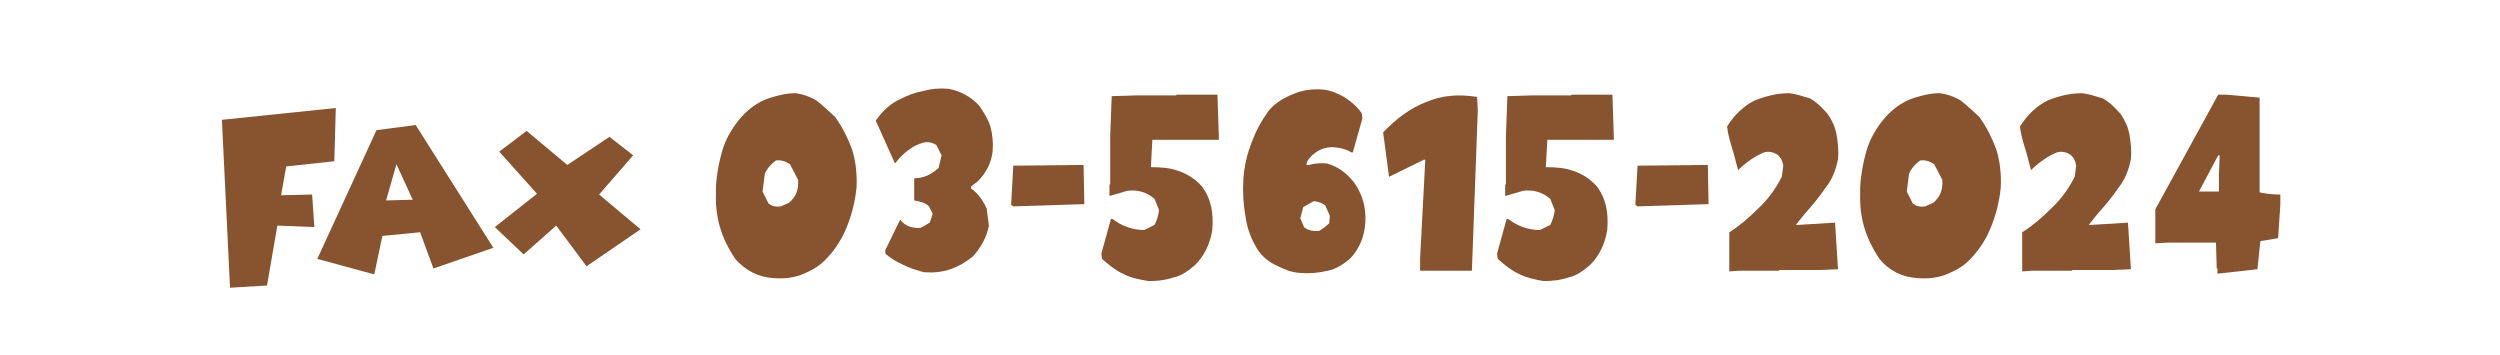 <?xml version="1.0" encoding="utf-8"?>
<!-- Generator: Adobe Illustrator 22.1.0, SVG Export Plug-In . SVG Version: 6.00 Build 0)  -->
<svg version="1.1" id="レイヤー_1" xmlns="http://www.w3.org/2000/svg" xmlns:xlink="http://www.w3.org/1999/xlink" x="0px"
	 y="0px" width="338px" height="48px" viewBox="0 0 338 48" style="enable-background:new 0 0 338 48;" xml:space="preserve">
<style type="text/css">
	.st0{fill:#87542F;}
</style>
<g>
	<g>
		<path class="st0" d="M99.4,35c-0.9-1.4-2.8-4.3-2.6-8.9c-0.1-1.5,0.4-4.4,1-6.2s2.7-5.6,6.4-6.7c1-0.3,2.1-0.6,3.3-0.6
			c1,0.1,2.1,0.5,2.9,1c0.8,0.6,1.6,1.4,2.5,2.2c1,1.4,1.7,2.8,2.3,4.4c0.5,1.6,0.7,3.4,0.6,5.2c-0.2,2-0.7,3.8-1.4,5.5
			c-0.7,1.7-1.8,3.3-3.2,4.6c-0.9,0.8-2,1.3-3,1.7c-1.2,0.4-2.4,0.5-3.6,0.4C102.6,37.5,100.8,36.6,99.4,35z M107.9,24.3l-1.1-2.1
			c-0.6-0.4-1.2-0.6-1.9-0.5c-0.7,0.5-1.2,1.1-1.5,1.8l-0.3,2.4l0.8,1.6c0.5,0.4,1,0.5,1.7,0.4l1.1-0.5
			C107.6,26.6,108,25.7,107.9,24.3z"/>
		<path class="st0" d="M122.1,35.8c-0.9-0.4-1.7-0.9-2.4-1.5v-0.5l2-4.1c0.7,0.9,1.7,1.2,2.8,1.1l1.2-0.7l0.4-1.2l-0.5-1
			c-0.5-0.5-1.3-0.7-2-0.8v-3c1.3,0,2.3-0.5,3.3-1.4l0.4-1.7l-0.7-1.4c-0.5-0.3-1.1-0.5-1.8-0.3c-1.2,0.3-2.3,1.1-3.3,2.2l-0.5,0.6
			l-2.6-5.8c1-1.4,2-2.3,3.3-2.9c1-0.5,2-0.9,3.1-1.1c1.1-0.3,2.2-0.4,3.4-0.3c1.6,0.3,3,1,4.2,2.3c0.6,0.9,1.2,1.8,1.5,2.8
			c0.3,1.1,0.4,2.2,0.3,3.4c-0.2,1.6-0.9,2.9-2,4l-0.9,0.7v0.3c0.9,0.6,1.6,1.6,2.1,2.7l0.3,2.3c-0.3,1.6-1.1,3-2.2,4.2
			c-1,0.8-1.9,1.3-3,1.7c-1.2,0.4-2.3,0.5-3.6,0.4C123.8,36.5,122.9,36.2,122.1,35.8z"/>
		<path class="st0" d="M136.7,27.7l0.3-5.3l9.5-0.1l0.1,5.3l-9.6,0.3L136.7,27.7z"/>
		<path class="st0" d="M152,37.1c-1.1-0.5-2-1.2-3-2.1l-0.1-0.7l1.3-4.7h0.2c1.3,1,2.8,1.5,4.3,1.5l1.4-0.7c0.3-0.6,0.5-1.2,0.6-2
			l-0.6-1.5c-1-0.9-2.3-1.3-3.7-1.1l-2.4,0.7V25l0.1-0.1v-6.5l0.2-5.4l3.3-0.1h5.4l0.1-0.1h5.5l0.2,6.1h-9l-0.2,3.7
			c1.4,0,2.6,0.1,3.7,0.5c1.2,0.4,2.3,1.1,3.2,2.1c1.2,1.6,1.6,3.5,1.4,5.9c-0.3,1.8-1,3.4-2.3,4.7c-0.9,0.8-1.9,1.5-2.9,1.7
			c-1.2,0.4-2.3,0.5-3.4,0.5C154.1,37.8,153,37.6,152,37.1z"/>
		<path class="st0" d="M172.6,35.9c-0.9-0.4-1.9-1.1-2.6-2.2c-0.8-1.3-1.4-2.8-1.6-4.4c-0.3-1.6-0.4-3.3-0.3-5
			c0.1-1.8,0.5-3.4,1.1-5s1.3-2.9,2.3-4.3c0.9-1.1,2.1-1.8,3.4-2.3c1.1-0.5,2.5-0.7,3.9-0.6c1.1,0.1,2,0.5,2.9,1
			c0.8,0.5,1.7,1.2,2.4,2.2l0.1,0.7l-1.3,4.6h-0.2c-0.8-0.5-1.8-0.7-2.8-0.7c-1.3,0.1-2.3,0.7-3.1,1.8l-0.2,0.6h0.4
			c0.7-0.2,1.6-0.3,2.4-0.2c1.4,0.4,2.6,1.2,3.7,2.6c1.1,1.6,1.6,3.3,1.5,5.3c-0.1,1.8-0.7,3.5-2,4.9c-0.9,0.8-2,1.5-3.1,1.7
			c-1.2,0.3-2.4,0.4-3.8,0.3C174.5,36.8,173.6,36.4,172.6,35.9z M179.7,30.2l0.1-1l-0.6-1.4c-0.5-0.4-1.1-0.6-1.6-0.6l-1.4,0.8
			l-0.4,1.5l0.5,1.2c0.6,0.5,1.4,0.6,2.1,0.5l0.6-0.4L179.7,30.2z"/>
		<path class="st0" d="M192,34.9l0.7-13.3h-0.2l-4.7,2.3l-0.8-6c1.7-1.8,3.7-3.3,5.8-4.1c2.1-0.9,4.3-1.1,6.9-0.7l0.1,1.8L199,36.6
			h-7V34.9z"/>
		<path class="st0" d="M205.5,37.1c-1.1-0.5-2-1.2-3-2.1l-0.1-0.7l1.3-4.7h0.2c1.3,1,2.8,1.5,4.3,1.5l1.4-0.7c0.3-0.6,0.5-1.2,0.6-2
			l-0.6-1.5c-1-0.9-2.3-1.3-3.7-1.1l-2.4,0.7V25l0.1-0.1v-6.5l0.2-5.4l3.3-0.1h5.3l0.1-0.1h5.5l0.2,6.1h-9l-0.2,3.7
			c1.4,0,2.6,0.1,3.7,0.5c1.2,0.4,2.3,1.1,3.2,2.1c1.2,1.6,1.6,3.5,1.4,5.9c-0.3,1.8-1,3.4-2.3,4.7c-0.9,0.8-1.9,1.5-2.9,1.7
			c-1.2,0.4-2.3,0.5-3.4,0.5C207.6,37.8,206.5,37.6,205.5,37.1z"/>
		<path class="st0" d="M221.1,27.7l0.3-5.3l9.5-0.1l0.1,5.3l-9.6,0.3L221.1,27.7z"/>
		<path class="st0" d="M233.8,31.4c1.3-0.8,2.6-1.9,3.9-3.2c1.3-1.2,2.4-2.7,3.2-4.3l0.2-1.5c-0.1-0.6-0.3-1.1-0.8-1.5
			c-0.5-0.3-1.1-0.5-1.8-0.3c-1.2,0.5-2.4,1.3-3.5,2.4c-0.3-1-0.5-2-0.8-2.9c-0.3-1-0.6-2-0.7-3c1-1.6,2.3-2.8,3.7-3.5
			c1.5-0.6,3-1,4.7-1c0.9,0.1,1.8,0.4,2.8,0.7c0.9,0.5,1.6,1.2,2.4,2.1c0.6,0.9,1,1.7,1.2,2.8c0.2,1.1,0.3,2.2,0.2,3.3
			c-0.3,1.5-0.8,2.8-1.7,3.9c-0.8,1.2-1.8,2.4-2.8,3.5l-1.2,1.5h0.4l4.9-0.3l0.4,6.3l-2.4,0.1h-5.5l-0.1,0.1h-5.4l-1.3,0.1
			L233.8,31.4L233.8,31.4z"/>
		<path class="st0" d="M254.1,35c-0.9-1.4-2.8-4.3-2.6-8.9c-0.1-1.5,0.4-4.4,1-6.2s2.7-5.6,6.4-6.7c1-0.3,2.1-0.6,3.3-0.6
			c1,0.1,2.1,0.5,2.9,1c0.8,0.6,1.6,1.4,2.5,2.2c1,1.4,1.7,2.8,2.3,4.4c0.5,1.6,0.7,3.4,0.6,5.2c-0.2,2-0.7,3.8-1.4,5.5
			c-0.7,1.7-1.8,3.3-3.2,4.6c-0.9,0.8-2,1.3-3,1.7c-1.2,0.4-2.4,0.5-3.6,0.4C257.2,37.5,255.4,36.6,254.1,35z M262.6,24.3l-1.1-2.1
			c-0.6-0.4-1.2-0.6-1.9-0.5c-0.7,0.5-1.2,1.1-1.5,1.8l-0.3,2.4l0.8,1.6c0.5,0.4,1,0.5,1.7,0.4l1.1-0.5
			C262.3,26.6,262.7,25.7,262.6,24.3z"/>
		<path class="st0" d="M273.4,31.4c1.3-0.8,2.6-1.9,3.9-3.2c1.3-1.2,2.4-2.7,3.2-4.3l0.2-1.5c-0.1-0.6-0.3-1.1-0.8-1.5
			c-0.5-0.3-1.1-0.5-1.8-0.3c-1.2,0.5-2.4,1.3-3.5,2.4c-0.3-1-0.5-2-0.8-2.9c-0.3-1-0.6-2-0.7-3c1-1.6,2.3-2.8,3.7-3.5
			c1.5-0.6,3-1,4.7-1c0.9,0.1,1.8,0.4,2.8,0.7c0.9,0.5,1.6,1.2,2.4,2.1c0.6,0.9,1,1.7,1.2,2.8c0.2,1.1,0.3,2.2,0.2,3.3
			c-0.3,1.5-0.8,2.8-1.7,3.9c-0.8,1.2-1.8,2.4-2.8,3.5l-1.2,1.5h0.4l4.9-0.3l0.4,6.3l-2.4,0.1h-5.5l-0.1,0.1h-5.4l-1.3,0.1
			L273.4,31.4L273.4,31.4z"/>
		<path class="st0" d="M299.7,36.3l-0.1-3.5h-6.5l-1.7,0.1v-4.6l8.5-15.5h1.1l4.5,0.4V26c0.8,0.2,1.8,0.3,2.8,0.3v1.4l-0.3,4.5
			l-2.4,0.4l-0.4,3.8l-5.4,0.6v-0.7H299.7z M300,23.6l0.1-2.6h-0.2l-2.6,4.9h2.7V23.6z"/>
	</g>
	<g>
		<path class="st0" d="M56.2,16.9l-5.3,0.7l-8,17.4l7.7,2.1l1.1-5.2l5.1-0.5l1.8,4.9l8.1-2.8L56.2,16.9z M52.2,27.1l1.4-4.9l2.2,4.8
			L52.2,27.1z"/>
		<polygon class="st0" points="71.2,17.7 67.5,20.5 72.6,26.2 66.9,30.7 70.8,34.4 75.2,30.5 79.3,36 86.6,31 81,26.3 85.6,21 
			82.4,18.5 76.7,22.3 		"/>
		<polygon class="st0" points="30,16.2 31.1,38.9 36.1,38.6 37.5,30.5 42.5,30.7 42.2,26.3 38,26.4 38.7,22.5 45.2,21.8 45.4,14.6 
					"/>
	</g>
</g>
</svg>
